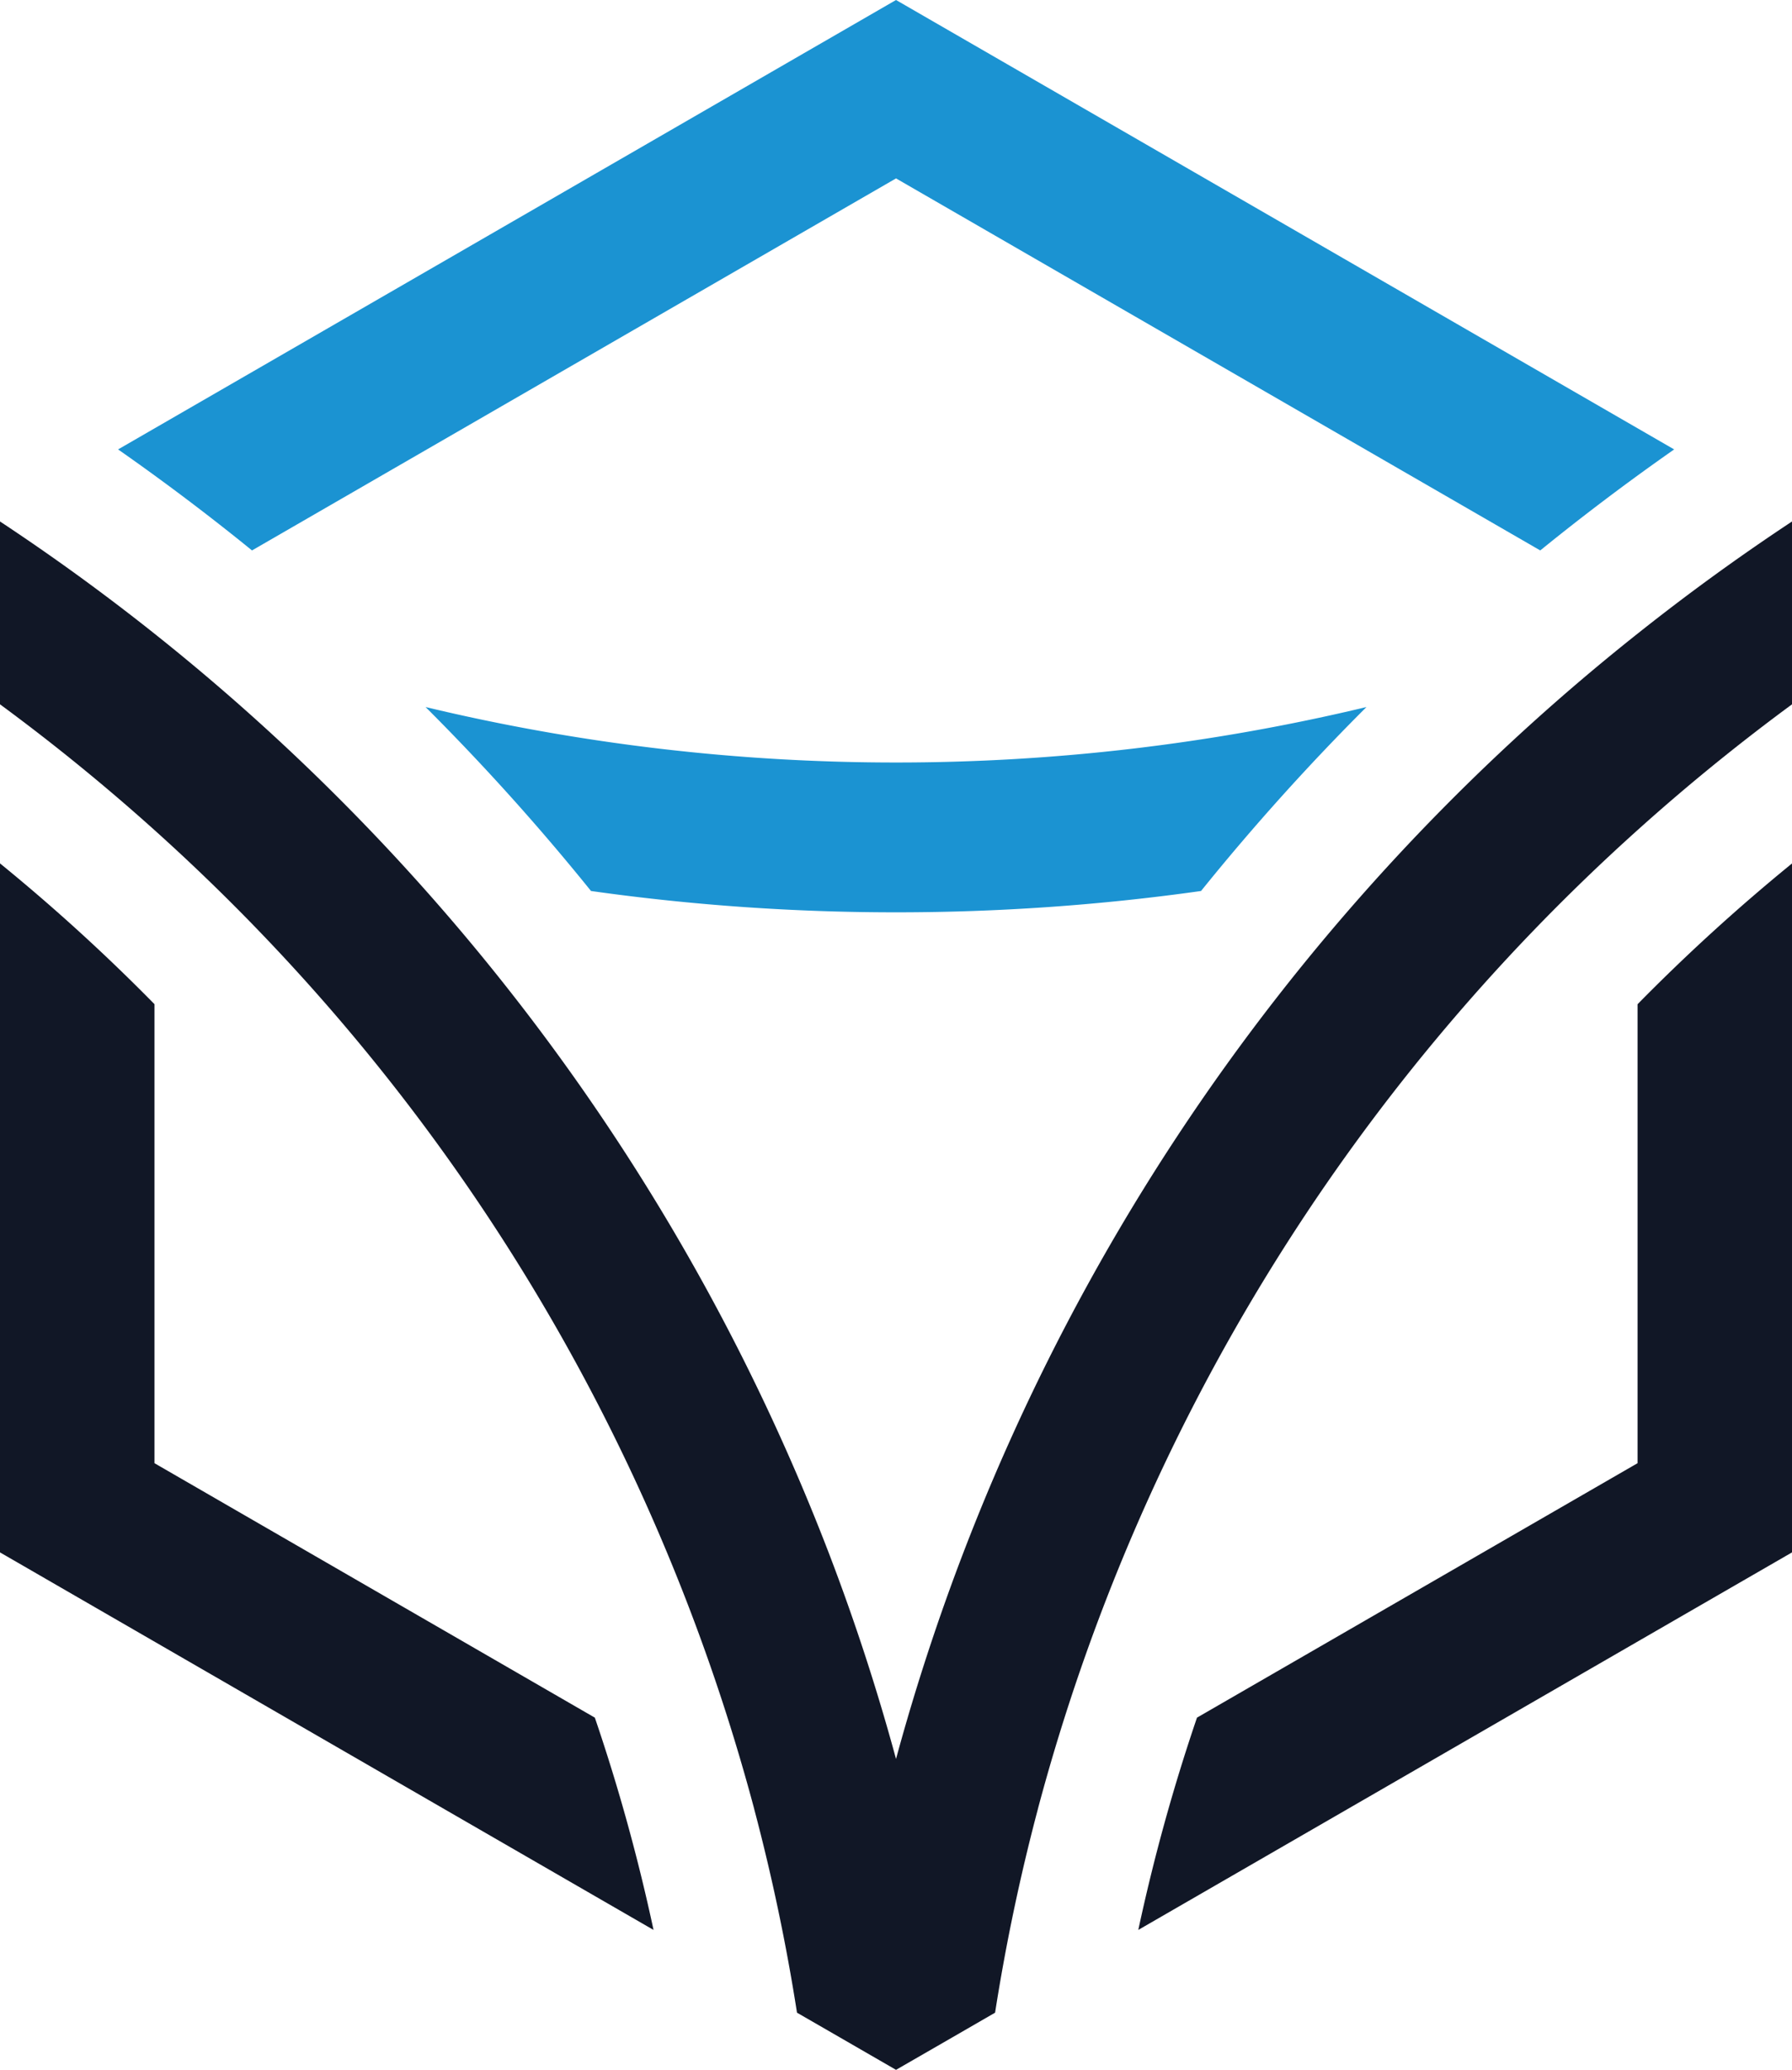 <?xml version="1.0" encoding="utf-8"?>
<svg xmlns="http://www.w3.org/2000/svg" data-name="Layer 1" id="Layer_1" viewBox="0 0 420.19 485.2">
  <path d="M250,186.25a472.86,472.86,0,0,1-110.31-13,539.37,539.37,0,0,1,38.79,43.12,511.23,511.23,0,0,0,71.52,5,511.23,511.23,0,0,0,71.52-5,539.18,539.18,0,0,1,38.79-43.12,472.86,472.86,0,0,1-110.31,13ZM145,68.16l-77.41,44.7q16.14,11.28,31.4,23.68L250,49.33l151.06,87.21q15.26-12.39,31.4-23.68l-77.41-44.7L250,7.51,145,68.16Z" fill="#1b93d2" fill-rule="evenodd" transform="translate(-39.9 -7.51)"/>
  <path d="M423.88,350.5,320.57,410.15a440.23,440.23,0,0,0-13.76,49.76l48.24-27.85L460.1,371.41V209.91a445.63,445.63,0,0,0-36.22,33V350.5Zm0-148.41A471.68,471.68,0,0,0,283.32,431.34l-.09.37a468.32,468.32,0,0,0-10,47.6l-10.06,5.81L250,492.71l-13.16-7.6-10.06-5.8a468.32,468.32,0,0,0-10-47.6l-.09-.37A471.73,471.73,0,0,0,76.12,202.09q-17.36-15.6-36.22-29.48V129.75q18.7,12.36,36.22,26.3A508.23,508.23,0,0,1,234.26,371.61,503.83,503.83,0,0,1,250,419.83,506.11,506.11,0,0,1,423.88,156.05q17.5-13.92,36.22-26.3v42.86q-18.84,13.86-36.22,29.48ZM76.12,242.9a443.69,443.69,0,0,0-36.22-33V371.41l105,60.65,48.24,27.85a439.65,439.65,0,0,0-13.76-49.76L76.12,350.5V242.9Z" fill="#111726" fill-rule="evenodd" transform="translate(-39.9 -7.51)"/>
</svg>